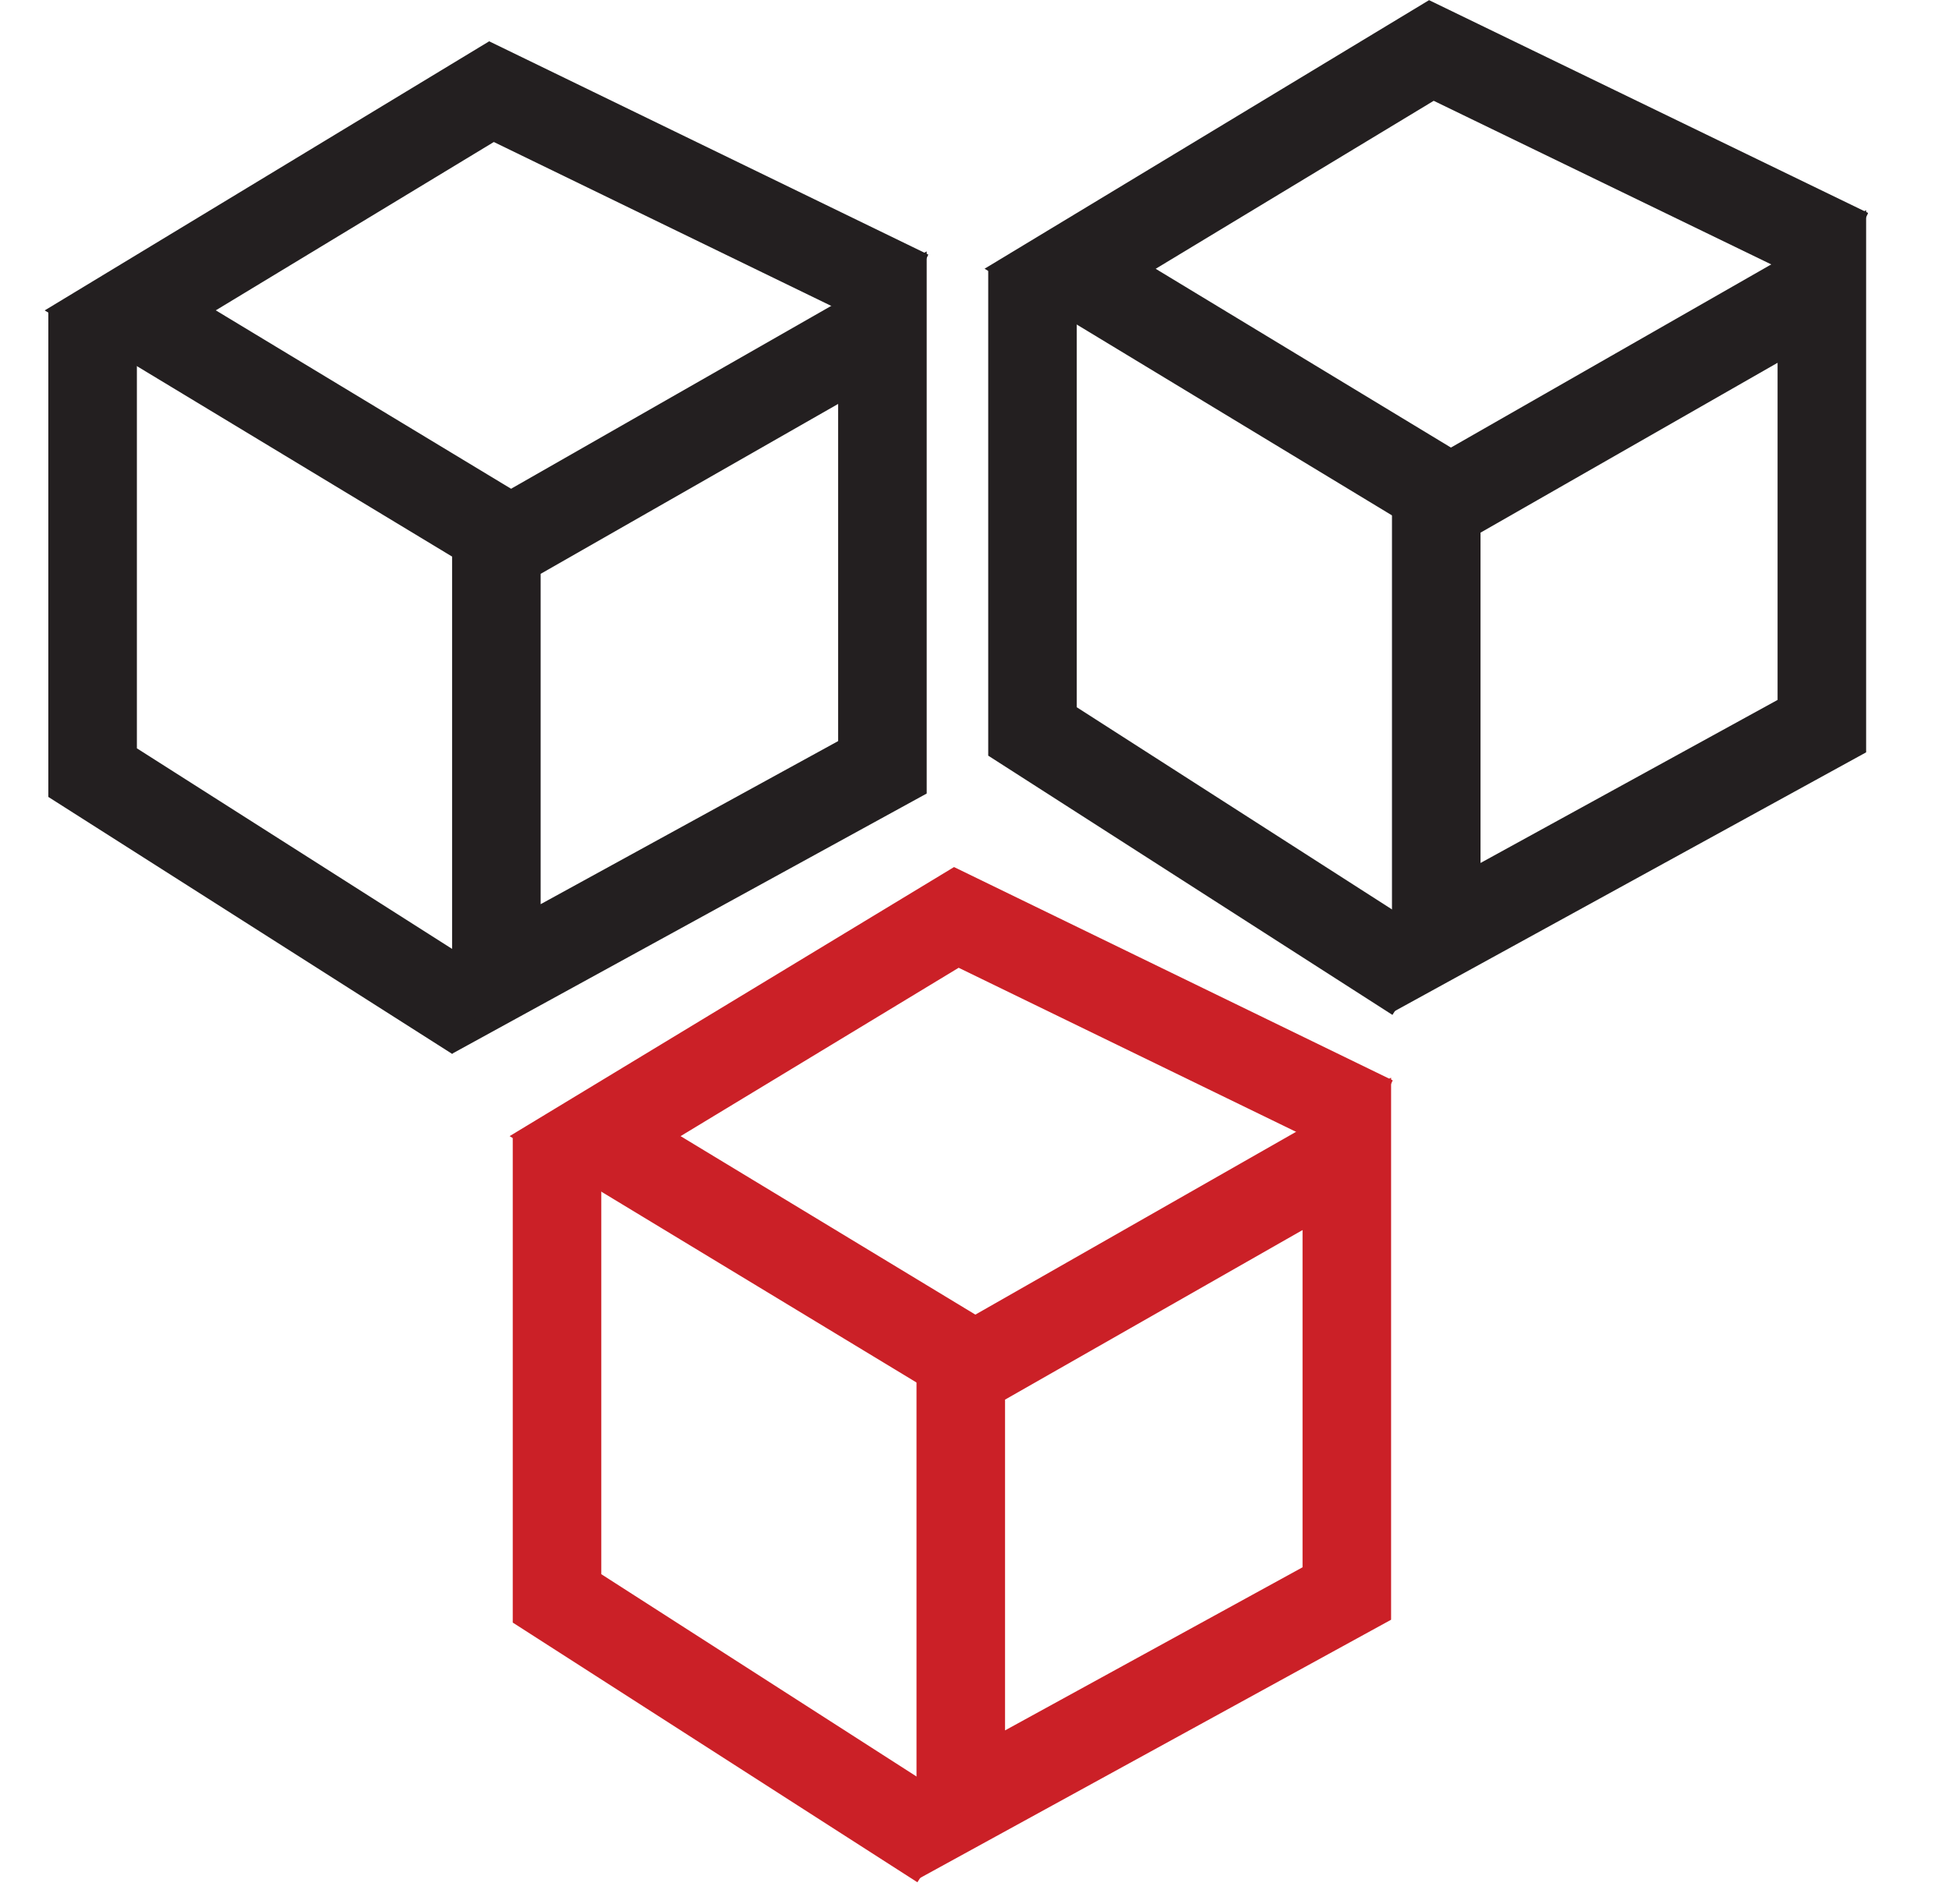 <svg height="42" width="43" fill="none" xmlns="http://www.w3.org/2000/svg" viewBox="0 0 42 43">
    <g clip-path="url(#clip0_1425_20173)">
      <path d="M31.32 11.01L23.16 6.07L31.32 1.14L40.75 5.71" stroke="#231F20" stroke-width="2" stroke-miterlimit="10"></path>
      <path d="M40.14 6.47V16.4L31.43 21.18V11.45L40.14 6.47Z" stroke="#231F20" stroke-width="2" stroke-miterlimit="10"></path>
      <path d="M22.31 6.07V16.52L30.98 22.08" stroke="#231F20" stroke-width="2" stroke-miterlimit="10"></path>
      <path d="M10.09 11.94L1.93 7.01L10.09 2.07L19.52 6.65" stroke="#231F20" stroke-width="2" stroke-miterlimit="10"></path>
      <path d="M18.92 7.4V17.33L10.2 22.11V12.38L18.92 7.4Z" stroke="#231F20" stroke-width="2" stroke-miterlimit="10"></path>
      <path d="M1.08 7.01V17.45L9.74 22.96" stroke="#231F20" stroke-width="2" stroke-miterlimit="10"></path>
      <path d="M20.59 30.6L12.43 25.66L20.59 20.72L30.01 25.3" stroke="#CB2027" stroke-width="2" stroke-miterlimit="10"></path>
      <path d="M29.41 26.06V35.99L20.69 40.77V31.03L29.41 26.06Z" stroke="#CB2027" stroke-width="2" stroke-miterlimit="10"></path>
      <path d="M11.57 25.66V36.1L20.25 41.67" stroke="#CB2027" stroke-width="2" stroke-miterlimit="10"></path>
    </g>
    <defs>
      <clipPath id="clip0_1425_20173">
        <rect width="41.18" height="42.51" fill="white"></rect>
      </clipPath>
    </defs>
  </svg>